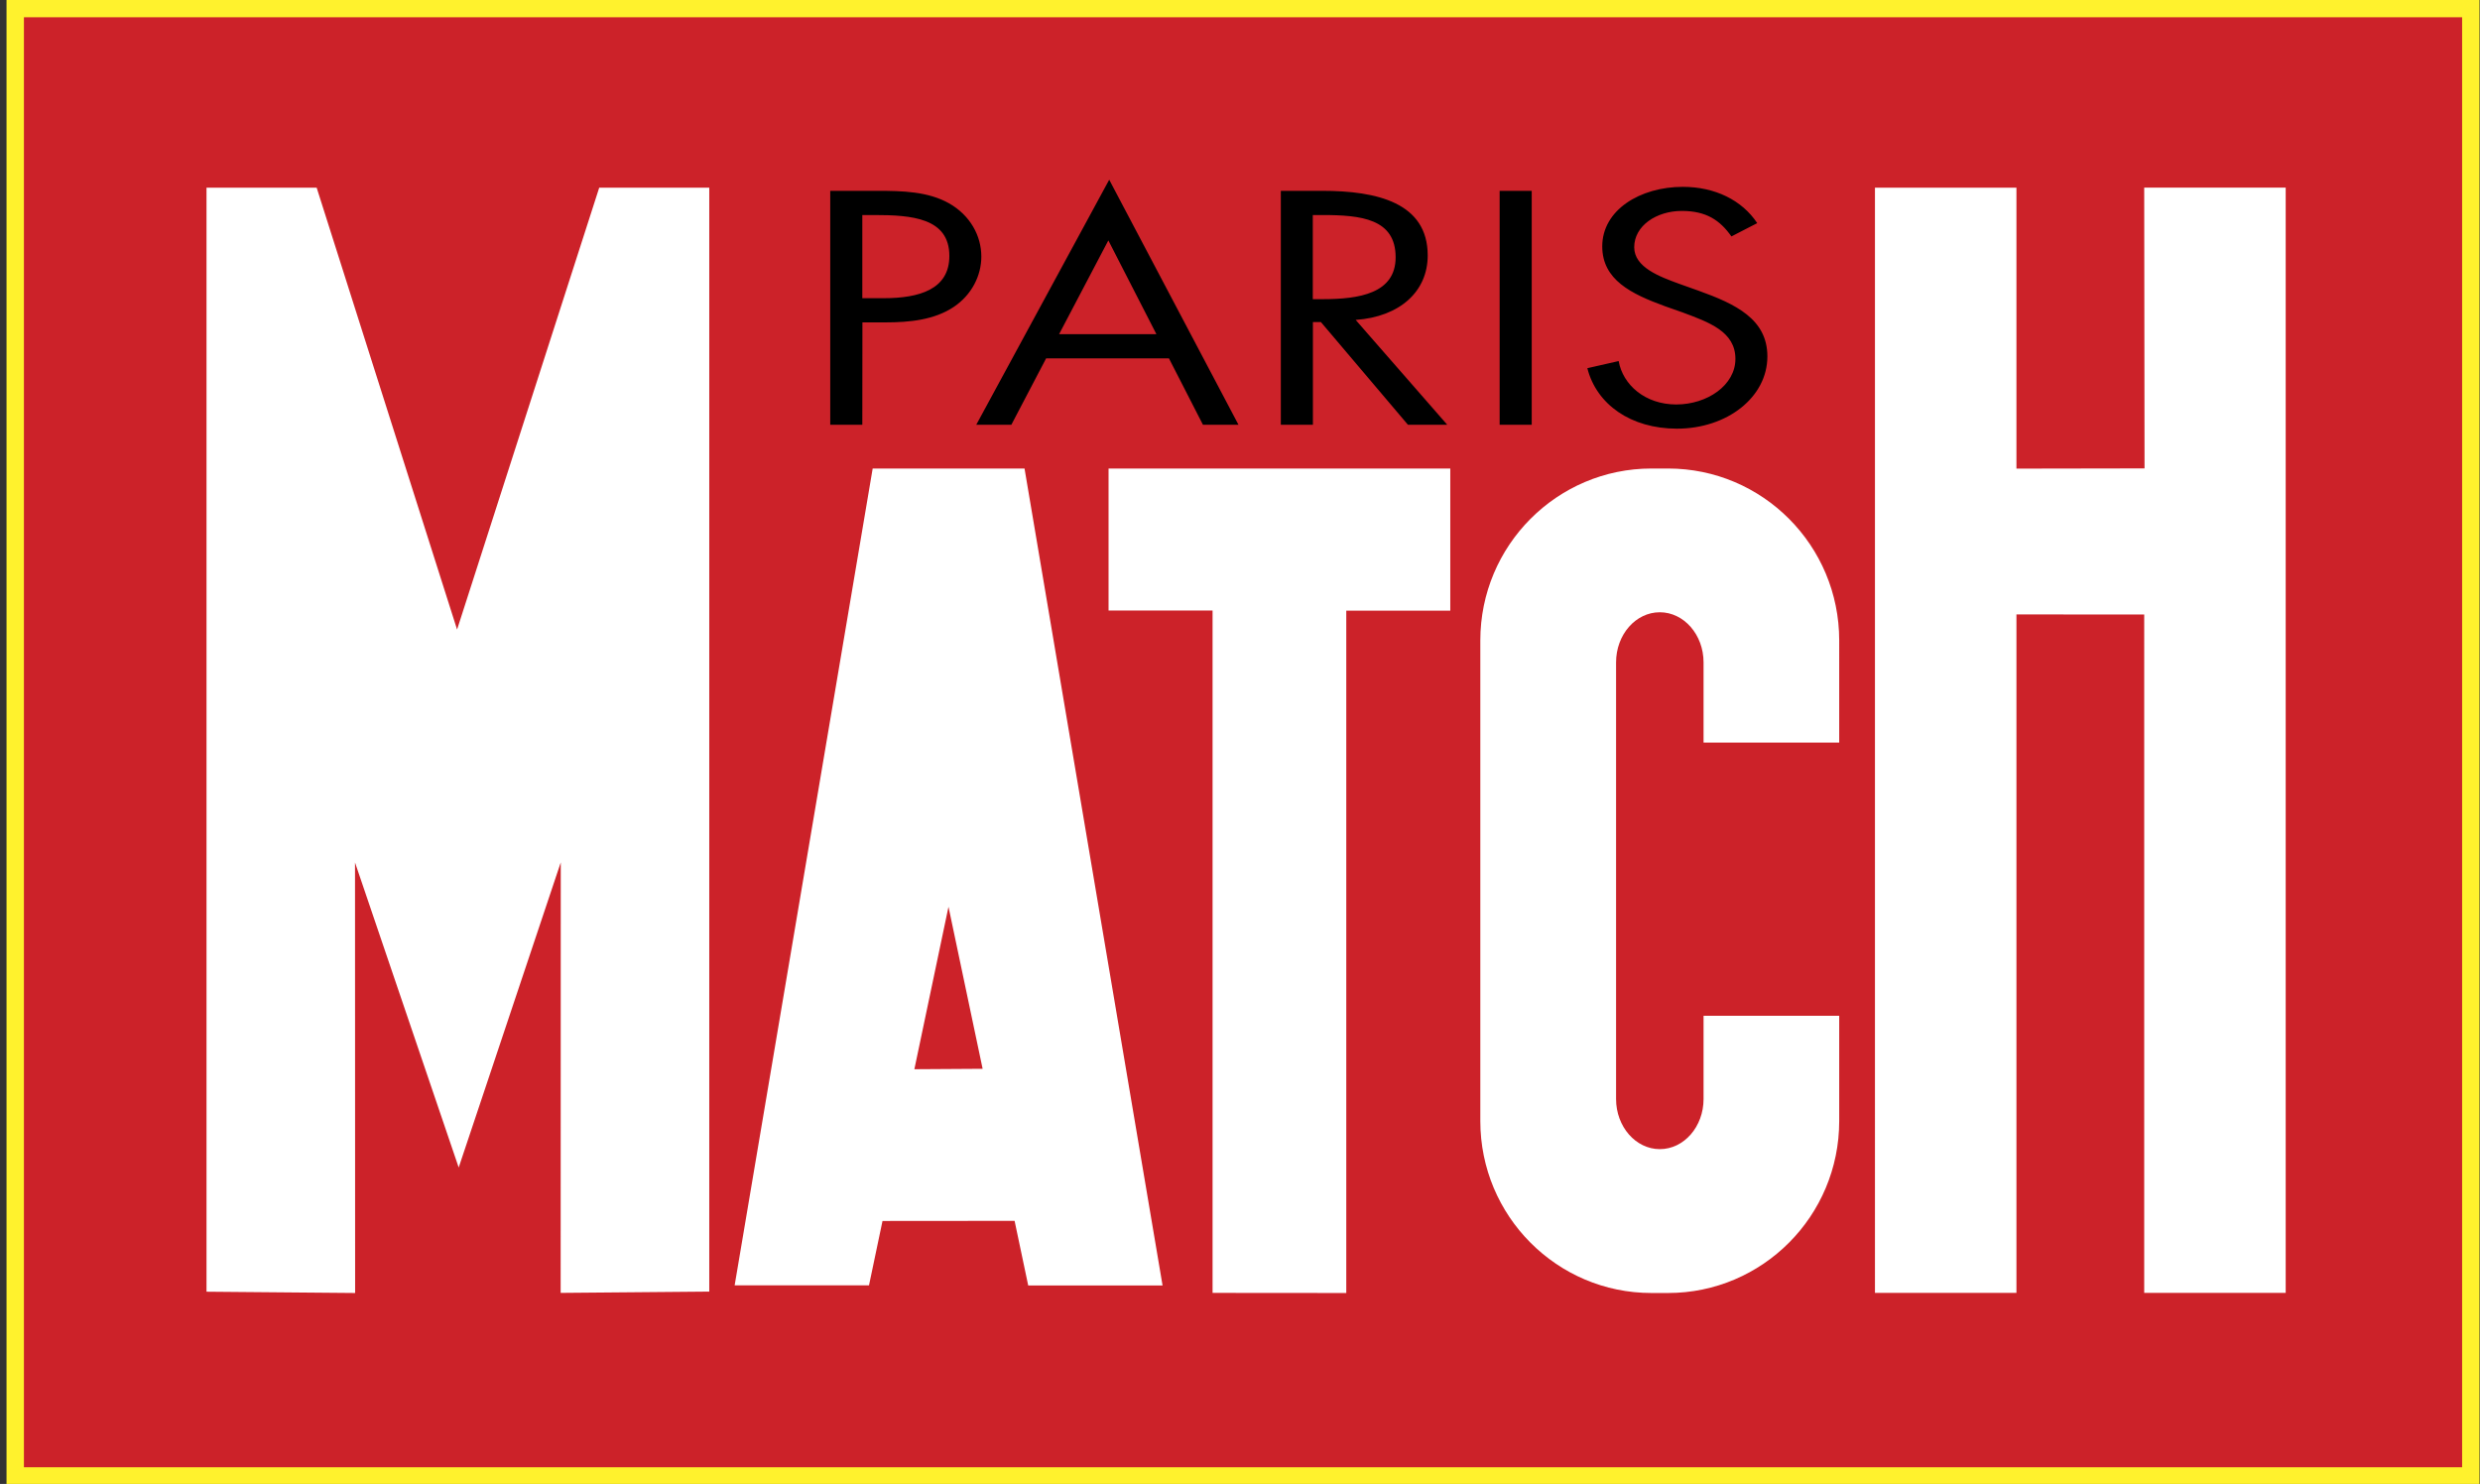 <?xml version="1.0" encoding="utf-8"?>
<!-- Generator: Adobe Illustrator 28.0.0, SVG Export Plug-In . SVG Version: 6.00 Build 0)  -->
<svg version="1.1" id="Calque_1" xmlns="http://www.w3.org/2000/svg" xmlns:xlink="http://www.w3.org/1999/xlink" x="0px" y="0px"
	 viewBox="0 0 2296.2 1374" style="enable-background:new 0 0 2296.2 1374;" xml:space="preserve">
<rect x="0" y="0" width="2296.2" height="1374" fill="#333333" stroke="none"/>
<style type="text/css">
	.st0{fill-rule:evenodd;clip-rule:evenodd;fill:#CC2229;stroke:#FFF22D;stroke-width:16.108;stroke-miterlimit:33.89;}
	.st1{fill-rule:evenodd;clip-rule:evenodd;}
	.st2{fill-rule:evenodd;clip-rule:evenodd;fill:#FFFFFF;}
</style>
<g>
	<path class="st0" d="M14.1,7.9h2273.6v1358.7H14.1V7.9z"/>
	<path class="st1" d="M798.5,298.5H820c22.2,0,45.2-2.3,63.2-14.4c16.6-11.2,25.4-29,25.4-46.5c0-19.2-10.2-38.2-30-49.4
		c-19.4-10.9-43.1-11.5-66.1-11.5h-43.8v216.6h29.7L798.5,298.5L798.5,298.5z M798.5,199.1h10.9c34.6,0,69.6,2.6,69.6,37.9
		c0,31-27.9,39.1-60.8,39.1h-19.8V199.1z M1082.3,331.8l31.5,61.5h32.9l-119.7-226.9L903.9,393.3h32.5l32.2-61.5H1082.3
		L1082.3,331.8z M1070.7,309.4h-90.1l45.6-86.8L1070.7,309.4z M1215.6,199.1h8.8c35.7,0,67.8,3.4,67.8,39.1
		c0,33.6-33.9,38.8-67.5,38.8h-9.2V199.1z M1215.6,298.2h7.4l80.6,95.1h36.4l-84.8-97.1c41-2.9,66.7-26.4,66.7-59.7
		c0-48.8-47-59.8-97.5-59.8h-38.5v216.6h29.7L1215.6,298.2L1215.6,298.2L1215.6,298.2z M1418.2,176.7h-29.7v216.6h29.7V176.7
		L1418.2,176.7z M1627,206.6c-14.1-21.3-39.2-33.6-68.9-33.6c-39.6,0-74.6,21.5-74.6,55.1c0,31,26.8,44,58,55.4l16.2,5.7
		c24.7,9.2,49.1,17.8,49.1,43.1c0,24.4-26.1,42.2-54.8,42.2s-49.4-18.1-53.3-40.2l-29,6.6c8.5,33.6,40.3,56,83,56
		c46.3,0,83.7-29,83.7-66.9c0-34.5-29.3-48.5-63.9-60.9l-17.7-6.3c-18-6.6-41.7-15.2-41.7-33.9c0-19.8,20.5-33.6,44.1-33.6
		c22.6,0,35.3,8.6,45.9,23.6L1627,206.6L1627,206.6z"/>
	<path class="st2" d="M519.2,798.5l-0.1,398.6l137.6-1.2V173.8H554.8L423.2,582.9l-130-409.1H191.2V1196l137.6,1.2l-0.1-398.6
		l96,282.4L519.2,798.5L519.2,798.5z M909.8,989.6l-31.6-150L846.6,990L909.8,989.6z M817.1,1130.5l-12.5,59.6H680.2L808,433.8
		h140.6l127.8,756.4H952l-12.6-59.8L817.1,1130.5L817.1,1130.5z M1122.7,1197.1V565.3h-96.3V433.8h316.4v131.6h-96.3v631.8
		L1122.7,1197.1L1122.7,1197.1L1122.7,1197.1z M1867,568.9v628.2h-131V173.8h131v260.1l118.6-0.2l-0.3-260h131v1023.4h-131V569
		L1867,568.9L1867,568.9z M1577.3,940.5v77.1c0,25.6-18.1,46.4-40.5,46.4c-22.3,0-40.5-20.8-40.5-46.4V613.3
		c0-25.6,18.1-46.4,40.5-46.4c22.3,0,40.5,20.8,40.5,46.4v74.3l125.6,0V593c0-87.9-70.9-159.2-158.5-159.2h-15.3
		c-87.5,0-158.5,71.3-158.5,159.2v445c0,87.9,70.9,159.2,158.5,159.2h15.3c87.5,0,158.5-71.3,158.5-159.2v-97.5H1577.3z"/>
</g>
</svg>
